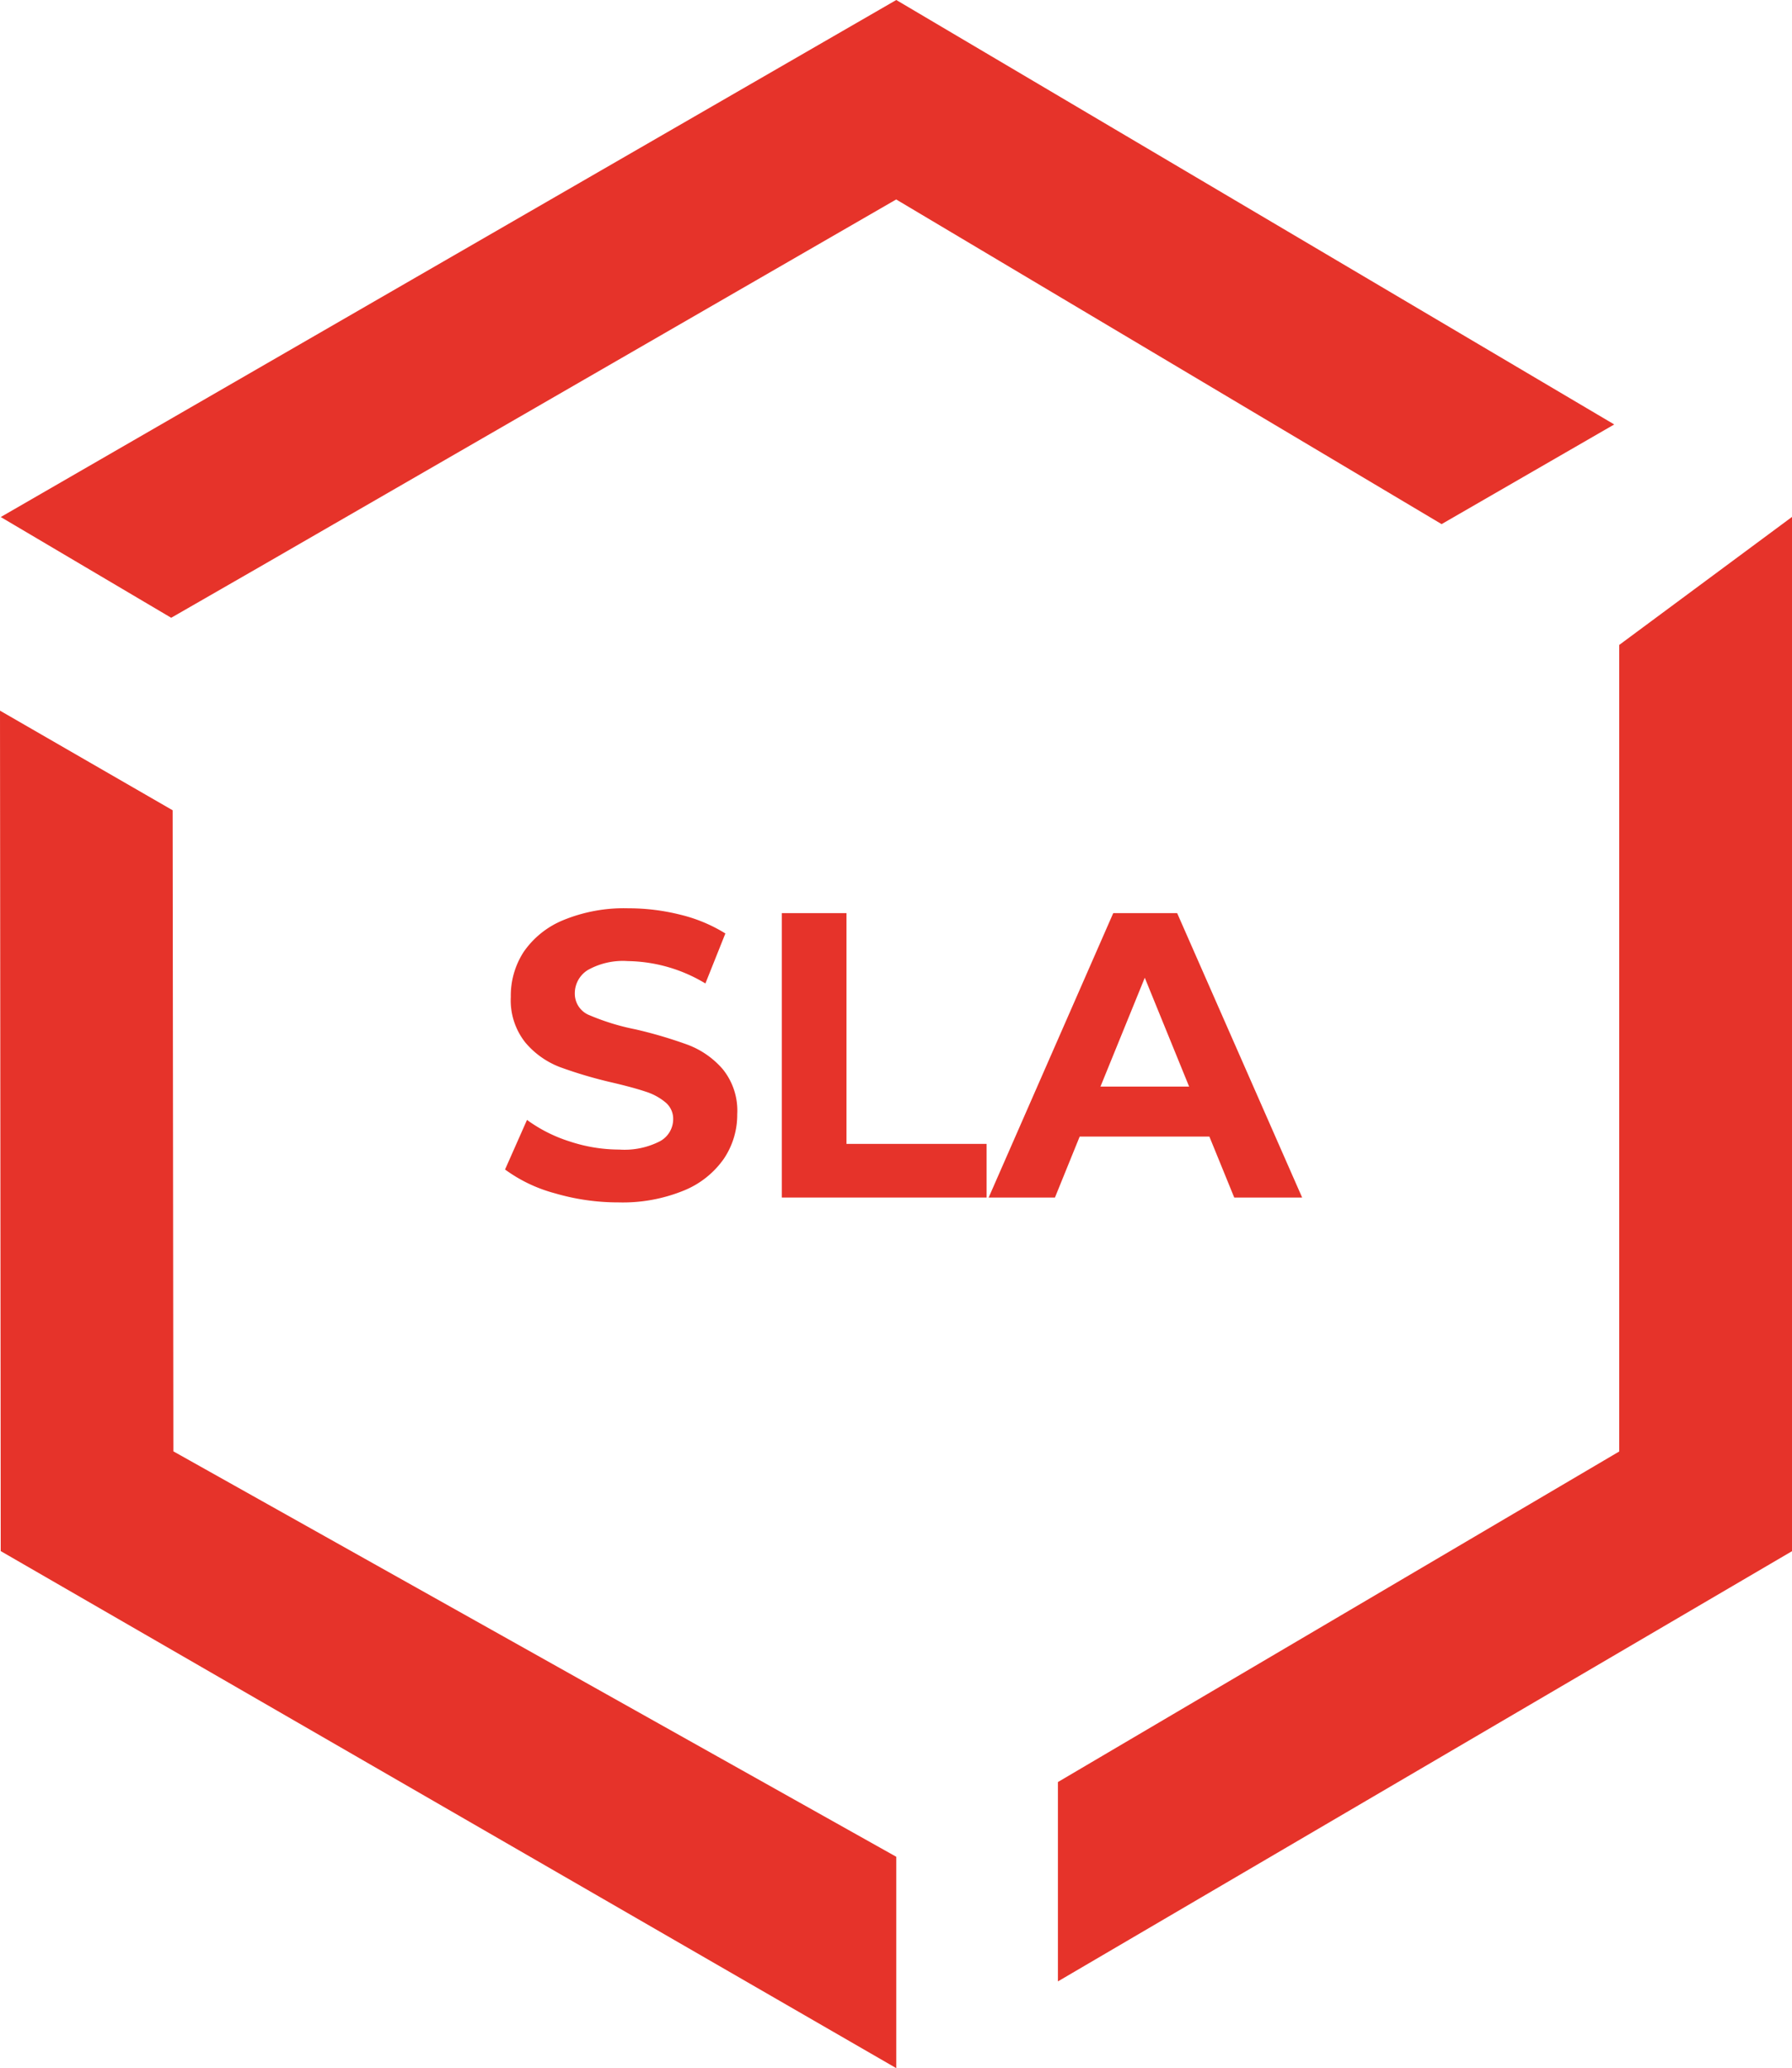 <svg id="Ebene_1" data-name="Ebene 1" xmlns="http://www.w3.org/2000/svg" width="61.937" height="71.481" viewBox="0 0 61.937 71.481"><path id="Pfad_86" data-name="Pfad 86" d="M5.917,21.352h0l3.058-1.758h0l22-12.7L49.826,18.115l5.967-3.445L30.978,0,.026,17.87h0Z" style="fill:#e6332a"/><path id="Pfad_87" data-name="Pfad 87" d="M30.978,64.175h0L5.992,50.162,5.967,28.005,0,24.562.025,53.61,30.978,71.481h0Z" style="fill:#e6332a"/><path id="Pfad_88" data-name="Pfad 88" d="M61.932,17.87l-5.967,4.421h0V50.167l-19.4,11.425v6.89L61.937,53.613V17.87Z" style="fill:#e6332a"/><path d="M19.174,41.242a5.159,5.159,0,0,1-1.718-.821l.759-1.714a5.079,5.079,0,0,0,1.477.745,5.463,5.463,0,0,0,1.711.28,2.683,2.683,0,0,0,1.408-.288.869.869,0,0,0,.456-.764A.736.736,0,0,0,23,38.1a2.02,2.02,0,0,0-.69-.372q-.421-.141-1.139-.31a15.234,15.234,0,0,1-1.809-.533,2.931,2.931,0,0,1-1.207-.856,2.341,2.341,0,0,1-.5-1.573A2.777,2.777,0,0,1,18.1,32.9a3.076,3.076,0,0,1,1.374-1.1,5.51,5.51,0,0,1,2.243-.407,7.346,7.346,0,0,1,1.808.224,5.3,5.3,0,0,1,1.546.646l-.69,1.728a5.319,5.319,0,0,0-2.678-.773,2.474,2.474,0,0,0-1.387.309.947.947,0,0,0-.449.815.8.8,0,0,0,.518.751,8.013,8.013,0,0,0,1.58.484,15.457,15.457,0,0,1,1.808.534,2.991,2.991,0,0,1,1.208.843,2.279,2.279,0,0,1,.5,1.558,2.716,2.716,0,0,1-.463,1.538,3.11,3.11,0,0,1-1.387,1.1,5.573,5.573,0,0,1-2.249.408A7.765,7.765,0,0,1,19.174,41.242Z" style="fill:#e6332a"/><path d="M27.021,31.56h2.236v7.976H34.1V41.39H27.021Z" style="fill:#e6332a"/><path d="M41.8,39.283H37.317l-.855,2.107H34.171l4.306-9.83h2.209l4.32,9.83H42.659Zm-.7-1.727-1.533-3.763-1.532,3.763Z" style="fill:#e6332a"/></svg>